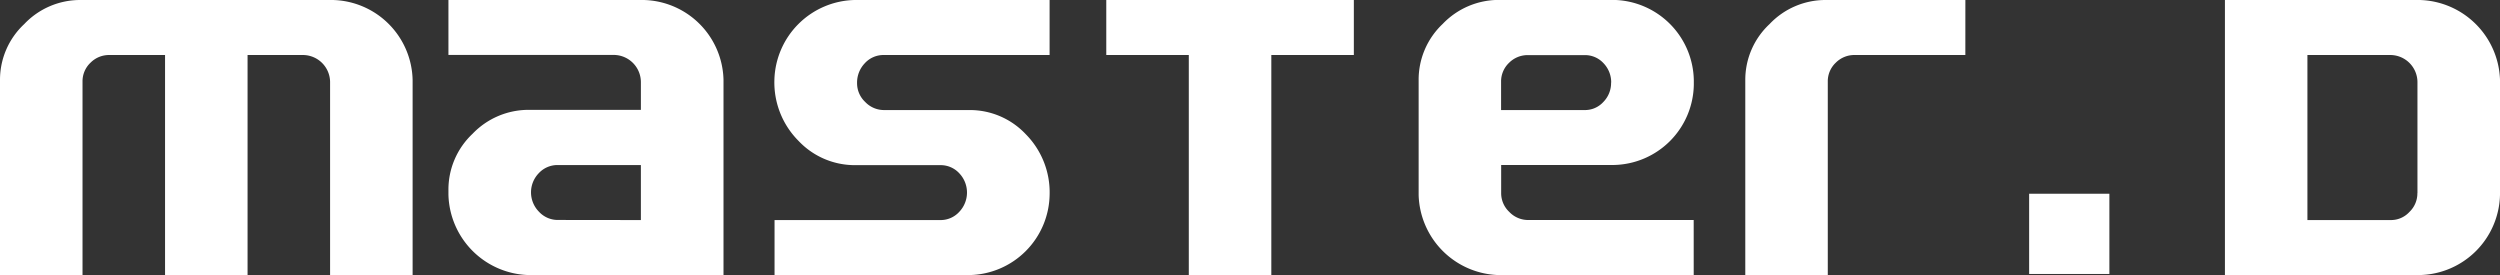 <svg xmlns="http://www.w3.org/2000/svg" width="97.428" height="10.72" viewBox="0 0 97.428 10.72">
  <rect x="0" y="0" width="97.428" height="10.72" fill="#333333" stroke="none"/>
  <g id="blanco" transform="translate(50.633 -4.429)">
    <g id="Group_6" data-name="Group 6" transform="translate(-50.633 4.429)">
      <path id="Path_44" data-name="Path 44" d="M66.08,60.72H62.864V53.184a1.062,1.062,0,0,0-1.04-1.04H59.648V60.72H56.432V52.144H54.267a1.017,1.017,0,0,0-.74.3.994.994,0,0,0-.311.733v7.54H50V53.109a2.968,2.968,0,0,1,.943-2.169A3,3,0,0,1,53.119,50h9.852a3.187,3.187,0,0,1,3.109,3.109Z" transform="translate(-50 -50)" fill="#fff"/>
      <path id="Path_45" data-name="Path 45" d="M555.72,60.72h-7.579A3.218,3.218,0,0,1,545,57.586v-.172a2.986,2.986,0,0,1,.94-2.2,3.022,3.022,0,0,1,2.2-.933h4.36v-1.1a1.062,1.062,0,0,0-1.04-1.04H545V50h7.611a3.187,3.187,0,0,1,3.109,3.109ZM552.5,58.576V56.432h-3.237a.994.994,0,0,0-.743.318,1.074,1.074,0,0,0,.007,1.5.994.994,0,0,0,.74.322Z" transform="translate(-527.524 -50)" fill="#fff"/>
      <path id="Path_46" data-name="Path 46" d="M915.72,57.59a3.186,3.186,0,0,1-3.13,3.13H905V58.576h6.464a.98.98,0,0,0,.736-.322,1.088,1.088,0,0,0,0-1.5.981.981,0,0,0-.74-.318h-3.323a3.013,3.013,0,0,1-2.2-.943,3.227,3.227,0,0,1-.943-2.38A3.2,3.2,0,0,1,908.119,50h7.6v2.144h-6.453a.984.984,0,0,0-.75.322,1.091,1.091,0,0,0-.3.772,1,1,0,0,0,.314.733,1.013,1.013,0,0,0,.736.318h3.323a2.99,2.99,0,0,1,2.2.94A3.221,3.221,0,0,1,915.72,57.59Z" transform="translate(-874.815 -50)" fill="#fff"/>
      <path id="Path_47" data-name="Path 47" d="M1280.648,52.144h-3.216V60.72h-3.216V52.144H1271V50h9.648Z" transform="translate(-1227.887 -50)" fill="#fff"/>
      <path id="Path_48" data-name="Path 48" d="M1626.72,60.72h-7.6A3.213,3.213,0,0,1,1616,57.6V53.13a2.986,2.986,0,0,1,.94-2.2,3.023,3.023,0,0,1,2.205-.933h4.448a3.186,3.186,0,0,1,3.131,3.13V53.3a3.18,3.18,0,0,1-3.131,3.13h-4.377v1.093a1,1,0,0,0,.314.733,1.013,1.013,0,0,0,.736.318h6.453Zm-3.216-7.5a1.071,1.071,0,0,0-.3-.758.978.978,0,0,0-.74-.314h-2.2a1.018,1.018,0,0,0-.74.3,1,1,0,0,0-.311.733v1.108h3.248a.968.968,0,0,0,.74-.318A1.051,1.051,0,0,0,1623.5,53.216Z" transform="translate(-1560.714 -50)" fill="#fff"/>
      <path id="Path_49" data-name="Path 49" d="M1984.576,52.144h-4.31a1.018,1.018,0,0,0-.74.3.994.994,0,0,0-.311.733v7.54H1976V53.109a2.968,2.968,0,0,1,.944-2.169,3,3,0,0,1,2.176-.94h5.457Z" transform="translate(-1907.984 -50)" fill="#fff"/>
      <path id="Path_50" data-name="Path 50" d="M2516.72,57.6a3.2,3.2,0,0,1-3.12,3.119H2506V50h7.59a3.219,3.219,0,0,1,3.131,3.13Zm-3.217-.075V53.184a1.061,1.061,0,0,0-1.04-1.04h-3.248v6.432h3.248a.977.977,0,0,0,.729-.318A1,1,0,0,0,2513.5,57.525Z" transform="translate(-2419.292 -50)" fill="#fff"/>
      <rect id="Rectangle_33" data-name="Rectangle 33" width="3.127" height="3.127" transform="translate(79.078 7.55)" fill="#fff"/>
    </g>
  </g>
</svg>
